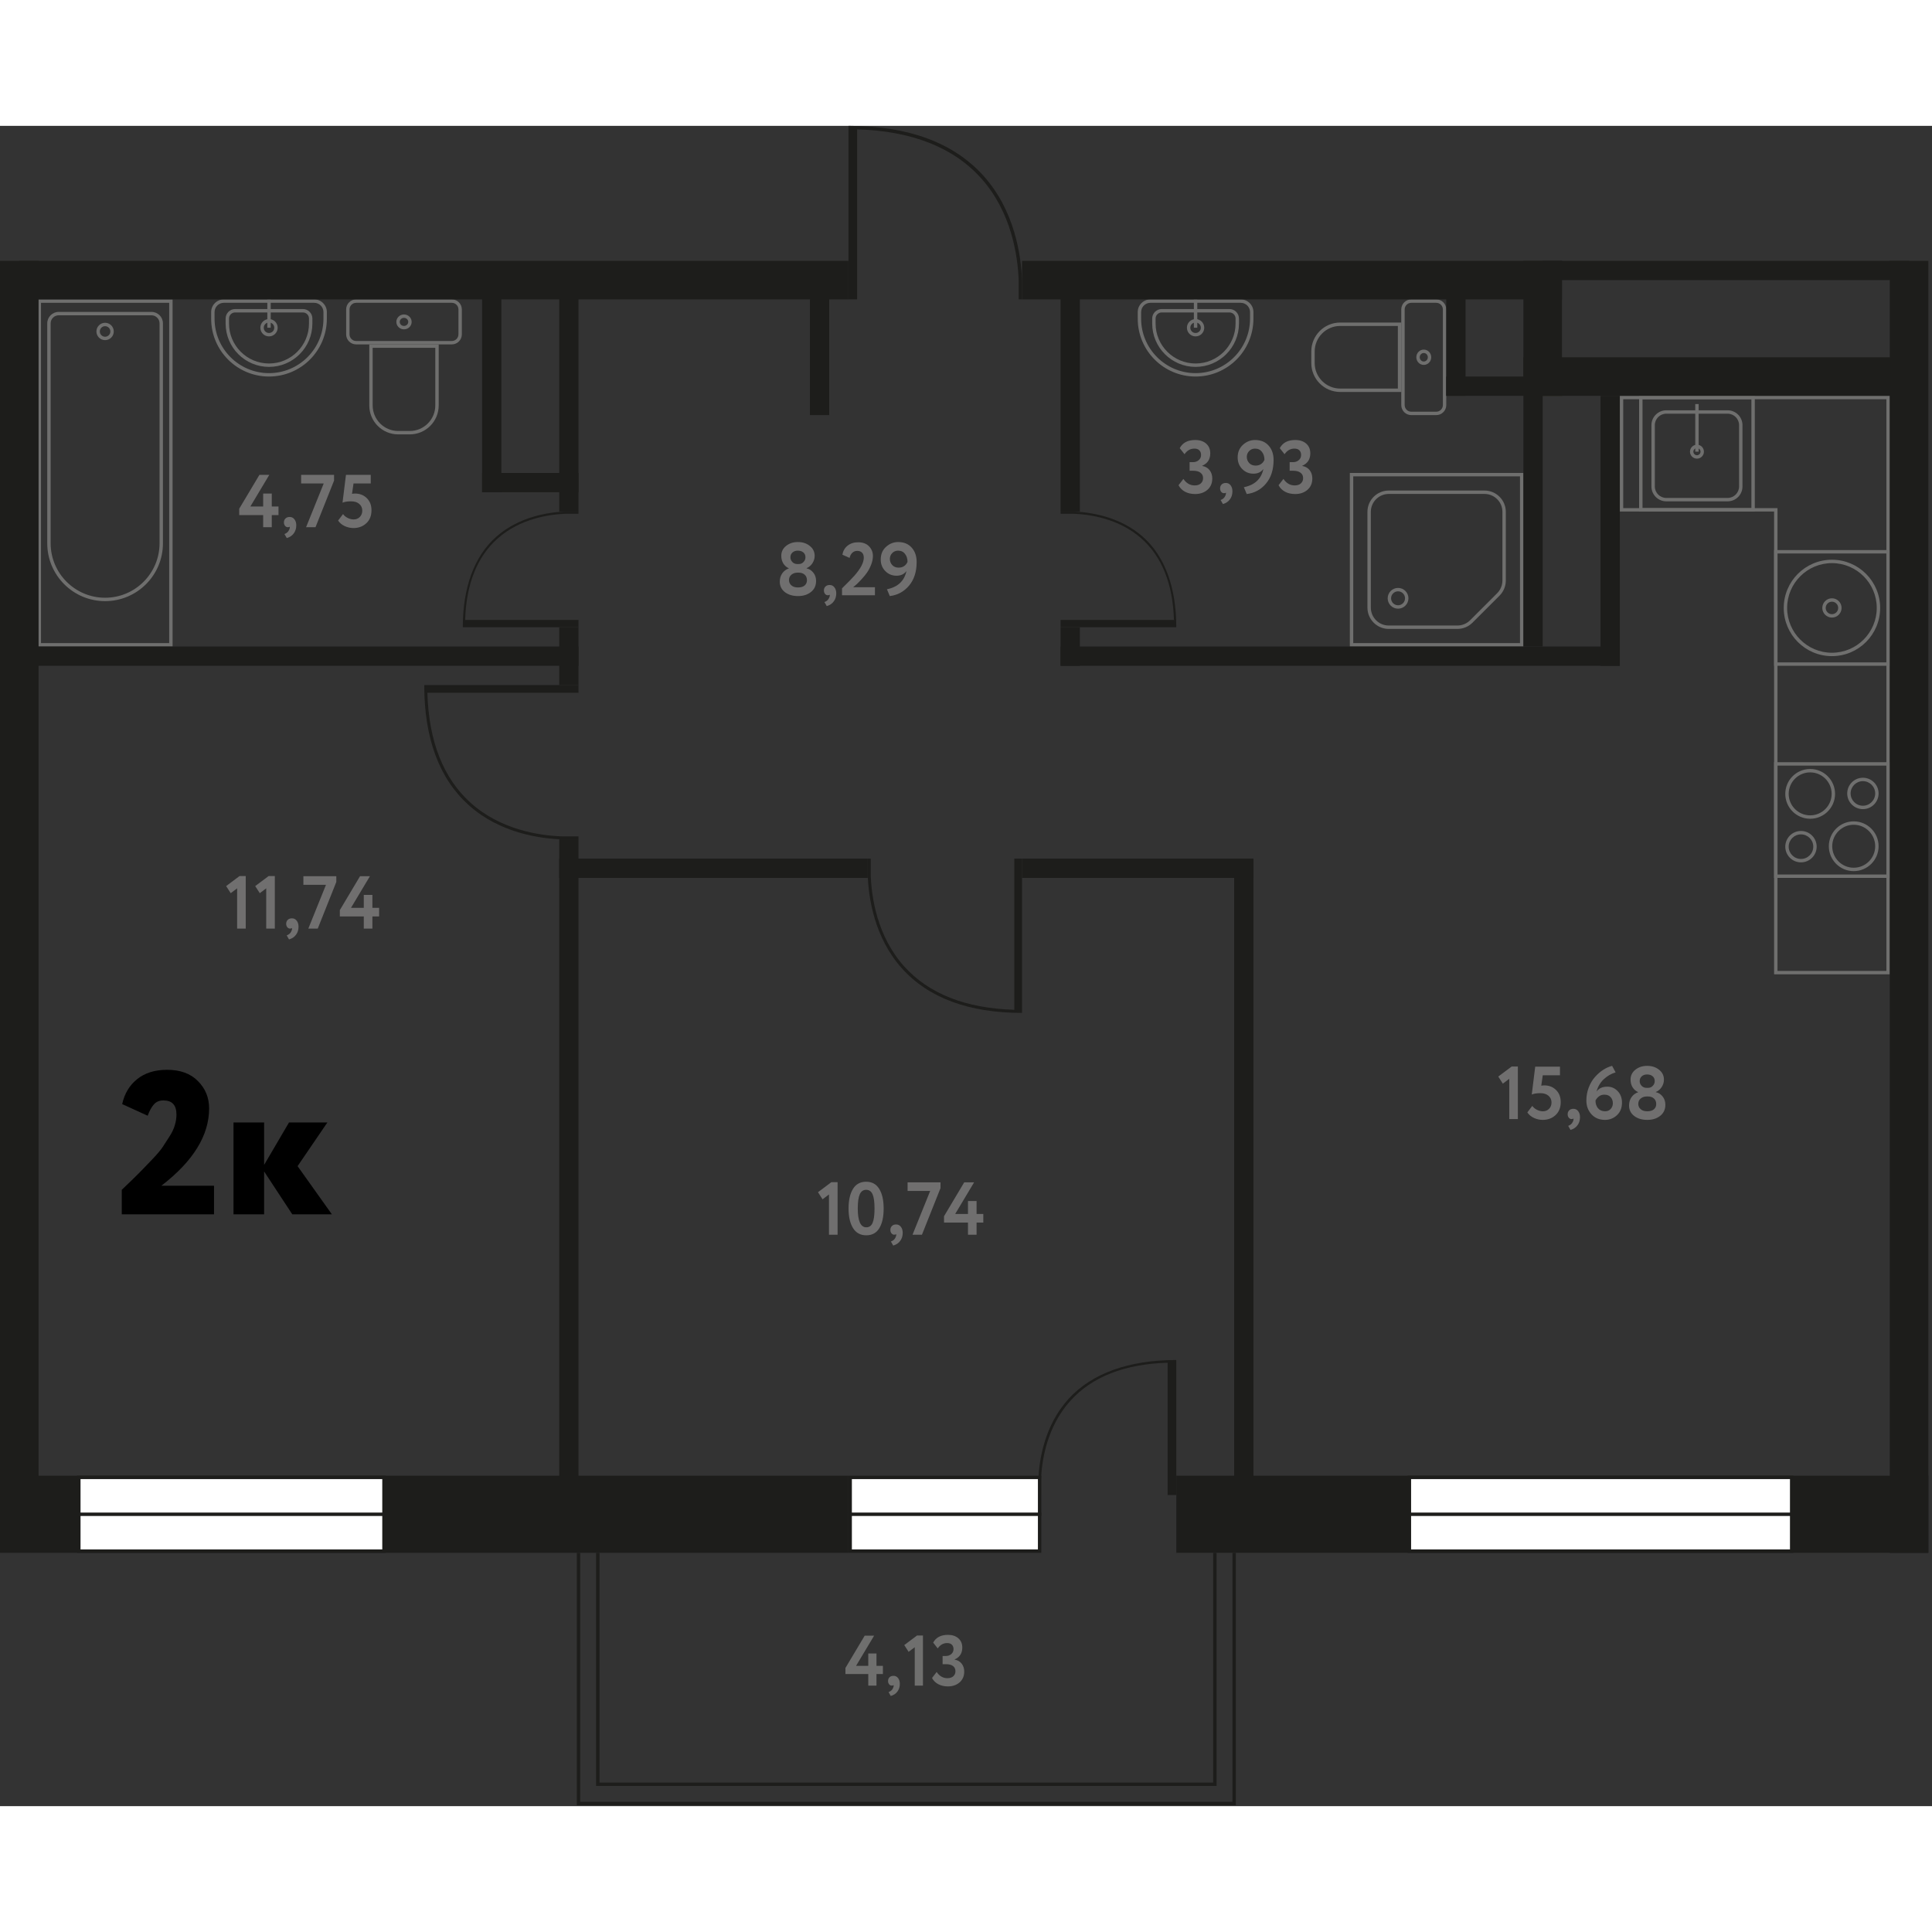<svg   viewBox="0 0 284 247" fill="none" xmlns="http://www.w3.org/2000/svg" width="200" height="200">
<rect x="0" y="0" width="284" height="247" fill="#333333" stroke="none"/>
<g clip-path="url(#clip0)">
<path d="M124.724 198.425H0V209.763H124.724V198.425Z" fill="#1D1D1B"/>
<path d="M283.465 198.425H172.914V209.763H283.465V198.425Z" fill="#1D1D1B"/>
<path d="M149.741 25.512V22.706H149.742C149.609 19.096 148.686 12.681 144.226 7.705C140.153 3.16 134.022 0.748 126 0.518V25.512H124.725V0.495V0C133.526 0 140.213 2.482 144.599 7.378C149.16 12.47 150.102 19.022 150.236 22.706H150.236V25.512H149.741V25.512Z" fill="#1D1D1B"/>
<path d="M85.04 104.442H82.545V104.442C79.337 104.324 73.634 103.504 69.211 99.54C65.171 95.919 63.027 90.47 62.823 83.339H85.04V82.205H62.803H62.362C62.362 90.029 64.569 95.972 68.921 99.871C73.447 103.926 79.271 104.762 82.545 104.882V104.882H85.04V104.442H85.04Z" fill="#1D1D1B"/>
<path d="M128 107.717V110.211H127.999C128.117 113.42 128.937 119.122 132.901 123.545C136.523 127.585 141.972 129.729 149.102 129.934V107.717H150.236V129.954V130.394C142.413 130.394 136.469 128.188 132.57 123.836C128.516 119.31 127.679 113.486 127.559 110.211H127.559V107.717H128V107.717Z" fill="#1D1D1B"/>
<path d="M24.87 26.012V76.035H6.027V26.012H24.87ZM25.37 25.512H5.527V76.535H25.37V25.512Z" fill="#6F6F6E"/>
<path d="M22.264 27.847C22.919 27.847 23.453 28.38 23.453 29.036V61.362C23.453 65.776 19.862 69.366 15.449 69.366C11.035 69.366 7.445 65.776 7.445 61.362V29.036C7.445 28.38 7.978 27.847 8.634 27.847H22.264ZM22.264 27.347H8.634C7.701 27.347 6.945 28.103 6.945 29.036V61.362C6.945 66.059 10.752 69.866 15.449 69.866C20.145 69.866 23.953 66.059 23.953 61.362V29.036C23.953 28.103 23.197 27.347 22.264 27.347Z" fill="#6F6F6E"/>
<path d="M15.448 29.449C15.876 29.449 16.224 29.797 16.224 30.225C16.224 30.652 15.876 31 15.448 31C15.021 31 14.673 30.652 14.673 30.225C14.673 29.797 15.021 29.449 15.448 29.449ZM15.448 28.949C14.744 28.949 14.173 29.52 14.173 30.225C14.173 30.929 14.744 31.5 15.448 31.5C16.153 31.5 16.724 30.929 16.724 30.225C16.724 29.52 16.153 28.949 15.448 28.949Z" fill="#6F6F6E"/>
<path d="M182.39 26.012C183.141 26.012 183.752 26.623 183.752 27.374V28.346C183.752 32.76 180.161 36.35 175.748 36.35C171.335 36.35 167.744 32.76 167.744 28.346V27.374C167.744 26.623 168.355 26.012 169.106 26.012H182.39ZM182.39 25.512H169.106C168.078 25.512 167.244 26.346 167.244 27.374V28.346C167.244 33.043 171.051 36.85 175.748 36.85H175.748C180.445 36.85 184.252 33.043 184.252 28.346V27.374C184.252 26.346 183.418 25.512 182.39 25.512Z" fill="#6F6F6E"/>
<path d="M180.729 27.429C181.224 27.429 181.626 27.831 181.626 28.326V29.055C181.626 32.296 178.989 34.933 175.748 34.933C172.507 34.933 169.87 32.296 169.87 29.055V28.326C169.87 27.831 170.272 27.429 170.767 27.429H180.729ZM180.729 26.929H170.767C169.995 26.929 169.37 27.554 169.37 28.326V29.055C169.37 32.577 172.226 35.433 175.748 35.433H175.748C179.271 35.433 182.126 32.577 182.126 29.055V28.326C182.126 27.554 181.501 26.929 180.729 26.929Z" fill="#6F6F6E"/>
<path d="M175.748 30.95C175.045 30.95 174.474 30.378 174.474 29.676C174.474 28.973 175.045 28.401 175.748 28.401C176.451 28.401 177.022 28.973 177.022 29.676C177.022 30.378 176.451 30.95 175.748 30.95ZM175.748 28.901C175.321 28.901 174.974 29.248 174.974 29.676C174.974 30.103 175.321 30.45 175.748 30.45C176.175 30.45 176.522 30.103 176.522 29.676C176.522 29.248 176.175 28.901 175.748 28.901Z" fill="#6F6F6E"/>
<path d="M175.998 25.512H175.498V29.675H175.998V25.512Z" fill="#6F6F6E"/>
<path d="M46.185 26.012C46.936 26.012 47.547 26.623 47.547 27.374V28.346C47.547 32.76 43.957 36.35 39.543 36.35C35.13 36.35 31.54 32.76 31.54 28.346V27.374C31.54 26.623 32.151 26.012 32.902 26.012H46.185ZM46.185 25.512H32.902C31.873 25.512 31.04 26.346 31.04 27.374V28.346C31.04 33.043 34.847 36.85 39.543 36.85C44.24 36.85 48.047 33.043 48.047 28.346V27.374C48.047 26.346 47.214 25.512 46.185 25.512Z" fill="#6F6F6E"/>
<path d="M44.525 27.429C45.019 27.429 45.421 27.831 45.421 28.325V29.055C45.421 32.296 42.785 34.933 39.544 34.933C36.302 34.933 33.666 32.296 33.666 29.055V28.325C33.666 27.831 34.068 27.429 34.562 27.429H44.525ZM44.525 26.929H34.562C33.791 26.929 33.166 27.554 33.166 28.325V29.055C33.166 32.577 36.021 35.433 39.544 35.433C43.066 35.433 45.921 32.577 45.921 29.055V28.325C45.921 27.554 45.296 26.929 44.525 26.929Z" fill="#6F6F6E"/>
<path d="M39.544 30.95C38.841 30.95 38.269 30.378 38.269 29.676C38.269 28.973 38.841 28.401 39.544 28.401C40.246 28.401 40.818 28.973 40.818 29.676C40.818 30.378 40.246 30.95 39.544 30.95ZM39.544 28.901C39.116 28.901 38.769 29.248 38.769 29.676C38.769 30.103 39.116 30.45 39.544 30.45C39.971 30.45 40.318 30.103 40.318 29.676C40.318 29.248 39.971 28.901 39.544 28.901Z" fill="#6F6F6E"/>
<path d="M39.794 25.512H39.294V29.675H39.794V25.512Z" fill="#6F6F6E"/>
<path d="M63.988 32.626V41.102C63.988 43.171 62.305 44.854 60.236 44.854H58.535C56.466 44.854 54.783 43.171 54.783 41.102V32.626H63.988ZM64.488 32.126H54.283V41.102C54.283 43.451 56.187 45.354 58.535 45.354H60.236C62.584 45.354 64.488 43.451 64.488 41.102V32.126H64.488Z" fill="#6F6F6E"/>
<path d="M66.417 26.012C66.953 26.012 67.39 26.448 67.39 26.985V30.653C67.39 31.189 66.953 31.626 66.417 31.626H52.355C51.818 31.626 51.382 31.189 51.382 30.653V26.985C51.382 26.448 51.818 26.012 52.355 26.012H66.417ZM66.417 25.512H52.355C51.541 25.512 50.882 26.171 50.882 26.985V30.653C50.882 31.466 51.541 32.126 52.355 32.126H66.417C67.23 32.126 67.89 31.466 67.89 30.653V26.985C67.89 26.171 67.23 25.512 66.417 25.512Z" fill="#6F6F6E"/>
<path d="M59.386 28.225C59.731 28.225 60.012 28.491 60.012 28.819C60.012 29.147 59.731 29.413 59.386 29.413C59.041 29.413 58.76 29.147 58.76 28.819C58.76 28.491 59.041 28.225 59.386 28.225ZM59.386 27.725C58.764 27.725 58.26 28.215 58.26 28.819C58.26 29.424 58.764 29.913 59.386 29.913C60.008 29.913 60.512 29.424 60.512 28.819C60.512 28.215 60.008 27.725 59.386 27.725Z" fill="#6F6F6E"/>
<path d="M205.484 29.413V38.618H197.008C194.939 38.618 193.256 36.935 193.256 34.866V33.165C193.256 31.096 194.939 29.413 197.008 29.413H205.484ZM205.984 28.913H197.008C194.659 28.913 192.756 30.817 192.756 33.165V34.866C192.756 37.214 194.659 39.118 197.008 39.118H205.984V28.913Z" fill="#6F6F6E"/>
<path d="M211.126 26.012C211.662 26.012 212.099 26.448 212.099 26.985V41.047C212.099 41.583 211.662 42.02 211.126 42.02H207.457C206.921 42.02 206.484 41.583 206.484 41.047V26.985C206.484 26.448 206.921 26.012 207.457 26.012H211.126ZM211.126 25.512H207.457C206.644 25.512 205.984 26.171 205.984 26.985V41.047C205.984 41.86 206.644 42.52 207.457 42.52H211.126C211.939 42.52 212.599 41.86 212.599 41.047V26.985C212.599 26.171 211.939 25.512 211.126 25.512Z" fill="#6F6F6E"/>
<path d="M209.291 33.39C209.619 33.39 209.886 33.67 209.886 34.015C209.886 34.36 209.619 34.641 209.291 34.641C208.963 34.641 208.697 34.36 208.697 34.015C208.697 33.67 208.963 33.39 209.291 33.39ZM209.291 32.89C208.687 32.89 208.197 33.394 208.197 34.015C208.197 34.637 208.687 35.141 209.291 35.141C209.896 35.141 210.386 34.637 210.386 34.015C210.386 33.394 209.896 32.89 209.291 32.89Z" fill="#6F6F6E"/>
<path d="M85.04 57.019H83.169V57.019C80.762 57.106 76.486 57.713 73.168 60.646C70.138 63.325 68.53 67.357 68.377 72.632H85.04L85.04 73.701H68.362H68.032C68.032 67.913 69.686 63.285 72.951 60.401C76.345 57.401 80.713 56.782 83.169 56.694V56.693H85.04V57.019Z" fill="#1D1D1B"/>
<path d="M155.905 57.019H157.776V57.019C160.182 57.106 164.459 57.713 167.776 60.646C170.807 63.325 172.415 67.357 172.568 72.632H155.905L155.905 73.701H172.583H172.913C172.913 67.913 171.258 63.285 167.994 60.401C164.6 57.401 160.232 56.782 157.776 56.694V56.693H155.905V57.019Z" fill="#1D1D1B"/>
<path d="M223.437 51.523V76.035H198.925V51.523H223.437ZM223.937 51.023H198.425V76.535H223.937V51.023Z" fill="#6F6F6E"/>
<path d="M214.224 73.951H204.143C202.416 73.951 201.01 72.545 201.01 70.818V56.742C201.01 55.014 202.416 53.608 204.143 53.608H218.219C219.947 53.608 221.353 55.014 221.353 56.742V66.822C221.353 67.669 221.023 68.465 220.424 69.064L216.465 73.022C215.867 73.621 215.071 73.951 214.224 73.951ZM204.143 54.108C202.691 54.108 201.51 55.289 201.51 56.742V70.818C201.51 72.269 202.691 73.451 204.143 73.451H214.224C214.938 73.451 215.607 73.173 216.111 72.669L220.071 68.71C220.575 68.206 220.853 67.536 220.853 66.822V56.742C220.853 55.289 219.671 54.108 218.219 54.108H204.143Z" fill="#6F6F6E"/>
<path d="M205.512 70.974C204.67 70.974 203.986 70.29 203.986 69.448C203.986 68.607 204.67 67.923 205.512 67.923C206.353 67.923 207.038 68.607 207.038 69.448C207.038 70.29 206.353 70.974 205.512 70.974ZM205.512 68.423C204.946 68.423 204.486 68.883 204.486 69.448C204.486 70.014 204.946 70.474 205.512 70.474C206.077 70.474 206.538 70.014 206.538 69.448C206.538 68.883 206.077 68.423 205.512 68.423Z" fill="#6F6F6E"/>
<path d="M56.442 198.675H11.588V209.513H56.442V198.675Z" fill="white"/>
<path d="M56.193 198.925V209.263H11.838V198.925H56.193ZM56.693 198.425H11.338V209.763H56.693V198.425Z" fill="#1D1D1B"/>
<path d="M56.692 203.845H11.338V204.345H56.692V203.845Z" fill="#1D1D1B"/>
<path d="M263.372 198.675H207.179V209.513H263.372V198.675Z" fill="white"/>
<path d="M263.122 198.925V209.263H207.429V198.925H263.122ZM263.622 198.425H206.929V209.763H263.622V198.425Z" fill="#1D1D1B"/>
<path d="M263.622 203.845H206.929V204.345H263.622V203.845Z" fill="#1D1D1B"/>
<path d="M277.295 94.043V110.051H261.288V94.043H277.295ZM277.795 93.543H260.788V110.551H277.795V93.543Z" fill="#6F6F6E"/>
<path d="M273.843 96.328C274.84 96.328 275.65 97.139 275.65 98.135C275.65 99.132 274.84 99.942 273.843 99.942C272.847 99.942 272.036 99.132 272.036 98.135C272.036 97.139 272.847 96.328 273.843 96.328ZM273.843 95.828C272.569 95.828 271.536 96.861 271.536 98.135C271.536 99.409 272.569 100.442 273.843 100.442C275.117 100.442 276.15 99.409 276.15 98.135C276.15 96.861 275.117 95.828 273.843 95.828Z" fill="#6F6F6E"/>
<path d="M266.091 95.039C267.832 95.039 269.249 96.456 269.249 98.197C269.249 99.938 267.832 101.355 266.091 101.355C264.349 101.355 262.933 99.938 262.933 98.197C262.933 96.456 264.349 95.039 266.091 95.039ZM266.091 94.539C264.07 94.539 262.433 96.177 262.433 98.197C262.433 100.217 264.07 101.855 266.091 101.855C268.111 101.855 269.749 100.217 269.749 98.197C269.749 96.177 268.111 94.539 266.091 94.539Z" fill="#6F6F6E"/>
<path d="M264.74 104.151C265.736 104.151 266.547 104.962 266.547 105.958C266.547 106.955 265.736 107.765 264.74 107.765C263.743 107.765 262.933 106.955 262.933 105.958C262.933 104.962 263.743 104.151 264.74 104.151ZM264.74 103.651C263.466 103.651 262.433 104.684 262.433 105.958C262.433 107.232 263.466 108.265 264.74 108.265C266.014 108.265 267.047 107.232 267.047 105.958C267.047 104.684 266.014 103.651 264.74 103.651Z" fill="#6F6F6E"/>
<path d="M272.492 102.738C274.233 102.738 275.65 104.155 275.65 105.896C275.65 107.638 274.233 109.054 272.492 109.054C270.751 109.054 269.334 107.638 269.334 105.896C269.334 104.155 270.751 102.738 272.492 102.738ZM272.492 102.238C270.472 102.238 268.834 103.876 268.834 105.896C268.834 107.916 270.472 109.554 272.492 109.554C274.512 109.554 276.15 107.916 276.15 105.896C276.15 103.876 274.512 102.238 272.492 102.238Z" fill="#6F6F6E"/>
<path d="M257.453 40.185V56.192H241.445V40.185H257.453ZM257.953 39.685H240.945V56.692H257.953V39.685Z" fill="#6F6F6E"/>
<path d="M253.954 42.312C254.884 42.312 255.641 43.068 255.641 43.998V53.01C255.641 53.94 254.884 54.696 253.954 54.696H244.943C244.013 54.696 243.256 53.94 243.256 53.01V43.998C243.256 43.068 244.013 42.312 244.943 42.312H253.954ZM253.954 41.812H244.943C243.735 41.812 242.756 42.791 242.756 43.998V53.01C242.756 54.217 243.735 55.196 244.943 55.196H253.954C255.162 55.196 256.141 54.217 256.141 53.01V43.998C256.141 42.791 255.162 41.812 253.954 41.812Z" fill="#6F6F6E"/>
<path d="M249.449 47.37C249.738 47.37 249.973 47.605 249.973 47.895C249.973 48.184 249.738 48.419 249.449 48.419C249.16 48.419 248.924 48.184 248.924 47.895C248.924 47.605 249.16 47.37 249.449 47.37ZM249.449 46.87C248.883 46.87 248.424 47.329 248.424 47.895C248.424 48.461 248.883 48.919 249.449 48.919C250.015 48.919 250.473 48.461 250.473 47.895C250.473 47.329 250.015 46.87 249.449 46.87Z" fill="#6F6F6E"/>
<path d="M249.699 40.897H249.199V47.895H249.699V40.897Z" fill="#6F6F6E"/>
<path d="M277.295 40.185V56.692V124.224H261.288V56.692V56.192H260.788H238.61V40.185H260.788H277.295ZM277.795 39.685H260.788H238.11V56.692H260.788V124.724H277.795V56.692V39.685Z" fill="#6F6F6E"/>
<path d="M277.295 62.861V78.869H261.288V62.861H277.295ZM277.795 62.361H260.788V79.369H277.795V62.361Z" fill="#6F6F6E"/>
<path d="M269.292 64.278C272.924 64.278 275.878 67.233 275.878 70.865C275.878 74.497 272.924 77.451 269.292 77.451C265.66 77.451 262.705 74.497 262.705 70.865C262.705 67.233 265.66 64.278 269.292 64.278ZM269.292 63.778C265.378 63.778 262.205 66.951 262.205 70.865C262.205 74.779 265.378 77.951 269.292 77.951C273.206 77.951 276.378 74.779 276.378 70.865C276.378 66.951 273.206 63.778 269.292 63.778Z" fill="#6F6F6E"/>
<path d="M269.291 69.948C269.797 69.948 270.209 70.36 270.209 70.865C270.209 71.371 269.797 71.783 269.291 71.783C268.786 71.783 268.374 71.371 268.374 70.865C268.374 70.36 268.786 69.948 269.291 69.948ZM269.291 69.448C268.509 69.448 267.874 70.083 267.874 70.865C267.874 71.648 268.509 72.283 269.291 72.283C270.074 72.283 270.709 71.648 270.709 70.865C270.709 70.083 270.074 69.448 269.291 69.448Z" fill="#6F6F6E"/>
<path d="M283.465 19.843H277.795V209.764H283.465V19.843Z" fill="#1D1D1B"/>
<path d="M5.669 19.843H0V206.929H5.669V19.843Z" fill="#1D1D1B"/>
<path d="M124.724 19.843H2.834V25.512H124.724V19.843Z" fill="#1D1D1B"/>
<path d="M229.606 19.843H150.236V25.512H229.606V19.843Z" fill="#1D1D1B"/>
<path d="M229.606 19.843H223.937V39.685H229.606V19.843Z" fill="#1D1D1B"/>
<path d="M280.63 34.016H223.937V39.685H280.63V34.016Z" fill="#1D1D1B"/>
<path d="M280.63 19.843H226.771V22.677H280.63V19.843Z" fill="#1D1D1B"/>
<path d="M85.039 76.535H2.834V79.37H85.039V76.535Z" fill="#1D1D1B"/>
<path d="M85.039 73.701H82.205V82.205H85.039V73.701Z" fill="#1D1D1B"/>
<path d="M158.74 73.701H155.905V79.371H158.74V73.701Z" fill="#1D1D1B"/>
<path d="M85.039 104.882H82.205V204.094H85.039V104.882Z" fill="#1D1D1B"/>
<path d="M127.559 107.717H82.205V110.551H127.559V107.717Z" fill="#1D1D1B"/>
<path d="M184.252 107.717H150.236V110.551H184.252V107.717Z" fill="#1D1D1B"/>
<path d="M184.252 107.717H181.417V204.095H184.252V107.717Z" fill="#1D1D1B"/>
<path d="M238.11 76.535H155.905V79.37H238.11V76.535Z" fill="#1D1D1B"/>
<path d="M238.11 39.685H235.275V79.37H238.11V39.685Z" fill="#1D1D1B"/>
<path d="M226.772 36.851H223.937V76.536H226.772V36.851Z" fill="#1D1D1B"/>
<path d="M229.607 36.851H212.599V39.685H229.607V36.851Z" fill="#1D1D1B"/>
<path d="M215.433 22.677H212.599V39.685H215.433V22.677Z" fill="#1D1D1B"/>
<path d="M158.74 22.677H155.905V56.693H158.74V22.677Z" fill="#1D1D1B"/>
<path d="M85.039 22.677H82.205V56.693H85.039V22.677Z" fill="#1D1D1B"/>
<path d="M121.89 22.677H119.055V42.519H121.89V22.677Z" fill="#1D1D1B"/>
<path d="M85.039 51.023H70.866V53.858H85.039V51.023Z" fill="#1D1D1B"/>
<path d="M73.701 22.677H70.866V53.858H73.701V22.677Z" fill="#1D1D1B"/>
<path d="M153.023 201.259V199.077H153.022C153.126 196.269 153.849 191.28 157.347 187.41C160.541 183.874 165.348 181.999 171.639 181.82V201.259L172.913 201.259V181.802V181.417C166.012 181.417 160.494 183.348 157.054 187.156C153.478 191.116 152.74 196.212 152.634 199.077H152.634V201.26H153.023V201.259Z" fill="#1D1D1B"/>
<path d="M152.821 198.675H124.975V209.513H152.821V198.675Z" fill="white"/>
<path d="M152.571 198.925V209.263H125.225V198.925H152.571ZM153.071 198.425H124.725V209.763H153.071V198.425Z" fill="#1D1D1B"/>
<path d="M153.071 203.844H124.725V204.344H153.071V203.844Z" fill="#1D1D1B"/>
<path d="M181.667 246.864H84.79V209.764H85.29V246.364H181.167V209.764H181.667V246.864Z" fill="#1D1D1B"/>
<path d="M178.833 244.03H87.624V209.764H88.124V243.53H178.333V209.764H178.833V244.03Z" fill="#1D1D1B"/>
<path d="M128.841 229.281H127.635V227.581H124.276V226.689L127.11 221.936H128.495L125.84 226.375H127.635V224.559H128.841V226.375H129.786V227.581H128.841V229.281H128.841Z" fill="#6F6F6E"/>
<path d="M130.542 228.61C130.542 228.379 130.613 228.193 130.757 228.053C130.9 227.914 131.098 227.844 131.35 227.844C131.623 227.844 131.844 227.954 132.016 228.174C132.188 228.395 132.273 228.676 132.273 229.019C132.273 229.459 132.156 229.837 131.921 230.152C131.687 230.467 131.36 230.684 130.94 230.803L130.615 230.236C130.93 230.117 131.143 229.932 131.255 229.68C131.36 229.463 131.392 229.302 131.35 229.197C131.308 229.253 131.217 229.281 131.077 229.281C130.93 229.281 130.804 229.217 130.699 229.087C130.594 228.957 130.542 228.798 130.542 228.61Z" fill="#6F6F6E"/>
<path d="M133.564 224.318L132.924 223.321L134.802 221.915H135.673V229.282H134.466V223.636L133.564 224.318Z" fill="#6F6F6E"/>
<path d="M139.335 229.397C138.797 229.397 138.323 229.287 137.914 229.066C137.504 228.846 137.202 228.544 137.006 228.159L137.688 227.277C138.101 227.886 138.625 228.19 139.262 228.19C139.633 228.19 139.923 228.096 140.133 227.907C140.343 227.718 140.448 227.473 140.448 227.172C140.448 226.836 140.327 226.58 140.086 226.401C139.844 226.223 139.51 226.133 139.083 226.133H138.559V224.927H139.031C139.353 224.927 139.622 224.833 139.839 224.644C140.056 224.455 140.165 224.213 140.165 223.919C140.165 223.64 140.084 223.421 139.923 223.264C139.762 223.106 139.531 223.027 139.23 223.027C138.664 223.027 138.202 223.29 137.845 223.814L137.174 222.964C137.579 222.202 138.303 221.82 139.346 221.82C139.982 221.82 140.493 221.99 140.878 222.33C141.263 222.669 141.455 223.122 141.455 223.688C141.455 224.521 141.081 225.102 140.333 225.431V225.462C140.773 225.539 141.118 225.736 141.366 226.055C141.614 226.373 141.739 226.76 141.739 227.214C141.739 227.879 141.511 228.411 141.057 228.81C140.602 229.201 140.028 229.397 139.335 229.397Z" fill="#6F6F6E"/>
<path d="M120.242 156.752L122.211 155.278H123.124V163H121.859V157.082L120.913 157.797L120.242 156.752ZM125.397 162.032C124.957 161.328 124.737 160.367 124.737 159.15C124.737 157.933 124.954 156.972 125.386 156.268C125.819 155.564 126.464 155.212 127.322 155.212C128.173 155.212 128.815 155.564 129.247 156.268C129.68 156.972 129.896 157.933 129.896 159.15C129.896 160.375 129.684 161.339 129.258 162.043C128.833 162.74 128.195 163.088 127.344 163.088C126.486 163.088 125.837 162.736 125.397 162.032ZM126.09 159.15C126.09 160.991 126.508 161.911 127.344 161.911C127.777 161.911 128.085 161.695 128.268 161.262C128.459 160.822 128.554 160.118 128.554 159.15C128.554 158.189 128.459 157.493 128.268 157.06C128.078 156.62 127.762 156.4 127.322 156.4C126.89 156.4 126.574 156.624 126.376 157.071C126.186 157.518 126.09 158.211 126.09 159.15ZM130.883 162.296C130.883 162.061 130.957 161.871 131.103 161.724C131.257 161.57 131.466 161.493 131.73 161.493C132.024 161.493 132.258 161.61 132.434 161.845C132.61 162.072 132.698 162.366 132.698 162.725C132.698 163.187 132.574 163.583 132.324 163.913C132.082 164.243 131.741 164.47 131.301 164.595L130.96 164.001C131.283 163.884 131.507 163.689 131.631 163.418C131.741 163.191 131.774 163.022 131.73 162.912C131.686 162.971 131.591 163 131.444 163C131.298 163 131.166 162.934 131.048 162.802C130.938 162.663 130.883 162.494 130.883 162.296ZM133.413 156.565V155.3H138.253V156.147L135.525 163H134.139L136.735 156.565H133.413ZM142.29 163V161.218H138.77V160.283L141.74 155.3H143.192L140.409 159.953H142.29V158.05H143.555V159.953H144.545V161.218H143.555V163H142.29Z" fill="#706F6F"/>
<path d="M38.685 59V57.218H35.165V56.283L38.135 51.3H39.587L36.804 55.953H38.685V54.05H39.95V55.953H40.94V57.218H39.95V59H38.685ZM41.737 58.296C41.737 58.061 41.81 57.871 41.957 57.724C42.111 57.57 42.32 57.493 42.584 57.493C42.877 57.493 43.112 57.61 43.288 57.845C43.464 58.072 43.552 58.366 43.552 58.725C43.552 59.187 43.427 59.583 43.178 59.913C42.936 60.243 42.595 60.47 42.155 60.595L41.814 60.001C42.136 59.884 42.36 59.689 42.485 59.418C42.595 59.191 42.628 59.022 42.584 58.912C42.54 58.971 42.444 59 42.298 59C42.151 59 42.019 58.934 41.902 58.802C41.792 58.663 41.737 58.494 41.737 58.296ZM44.266 52.565V51.3H49.106V52.147L46.378 59H44.992L47.588 52.565H44.266ZM50.35 55.392L50.856 51.3H54.497V52.565H51.967L51.747 54.094C51.908 54.065 52.055 54.05 52.187 54.05C52.884 54.05 53.459 54.274 53.914 54.721C54.376 55.168 54.607 55.762 54.607 56.503C54.607 57.31 54.354 57.948 53.848 58.417C53.342 58.886 52.711 59.121 51.956 59.121C51.523 59.121 51.094 59.026 50.669 58.835C50.251 58.637 49.928 58.366 49.701 58.021L50.427 57.064C50.588 57.299 50.816 57.489 51.109 57.636C51.402 57.783 51.696 57.856 51.989 57.856C52.356 57.856 52.656 57.735 52.891 57.493C53.133 57.251 53.254 56.939 53.254 56.558C53.254 56.162 53.107 55.836 52.814 55.579C52.521 55.322 52.121 55.194 51.615 55.194C51.08 55.194 50.658 55.26 50.35 55.392Z" fill="#706F6F"/>
<path d="M117.201 64.413H117.41C117.696 64.413 117.931 64.314 118.114 64.116C118.305 63.918 118.4 63.687 118.4 63.423C118.4 63.115 118.297 62.877 118.092 62.708C117.887 62.532 117.615 62.444 117.278 62.444C116.948 62.444 116.684 62.536 116.486 62.719C116.288 62.902 116.189 63.137 116.189 63.423C116.189 63.687 116.284 63.918 116.475 64.116C116.666 64.314 116.908 64.413 117.201 64.413ZM117.41 65.678H117.223C116.886 65.678 116.592 65.777 116.343 65.975C116.101 66.173 115.98 66.437 115.98 66.767C115.98 67.082 116.097 67.343 116.332 67.548C116.567 67.753 116.886 67.856 117.289 67.856C117.729 67.856 118.063 67.757 118.29 67.559C118.517 67.354 118.627 67.09 118.62 66.767C118.613 66.422 118.495 66.155 118.268 65.964C118.048 65.773 117.762 65.678 117.41 65.678ZM119.203 68.527C118.704 68.923 118.07 69.121 117.3 69.121C116.53 69.121 115.892 68.93 115.386 68.549C114.88 68.16 114.627 67.647 114.627 67.009C114.627 66.532 114.748 66.122 114.99 65.777C115.239 65.432 115.558 65.194 115.947 65.062V65.029C115.632 64.897 115.368 64.67 115.155 64.347C114.95 64.017 114.847 63.636 114.847 63.203C114.847 62.609 115.082 62.125 115.551 61.751C116.02 61.37 116.6 61.179 117.289 61.179C117.986 61.179 118.569 61.37 119.038 61.751C119.515 62.125 119.753 62.609 119.753 63.203C119.753 63.584 119.647 63.944 119.434 64.281C119.221 64.618 118.932 64.864 118.565 65.018V65.051C118.961 65.132 119.291 65.341 119.555 65.678C119.826 66.008 119.962 66.415 119.962 66.899C119.962 67.588 119.709 68.131 119.203 68.527ZM121.113 68.296C121.113 68.061 121.186 67.871 121.333 67.724C121.487 67.57 121.696 67.493 121.96 67.493C122.253 67.493 122.488 67.61 122.664 67.845C122.84 68.072 122.928 68.366 122.928 68.725C122.928 69.187 122.803 69.583 122.554 69.913C122.312 70.243 121.971 70.47 121.531 70.595L121.19 70.001C121.512 69.884 121.736 69.689 121.861 69.418C121.971 69.191 122.004 69.022 121.96 68.912C121.916 68.971 121.82 69 121.674 69C121.527 69 121.395 68.934 121.278 68.802C121.168 68.663 121.113 68.494 121.113 68.296ZM123.774 69V67.988C124.706 67.071 125.318 66.444 125.611 66.107C126.521 65.066 126.975 64.189 126.975 63.478C126.975 63.163 126.891 62.917 126.722 62.741C126.554 62.565 126.312 62.477 125.996 62.477C125.725 62.477 125.49 62.569 125.292 62.752C125.102 62.928 124.966 63.181 124.885 63.511L123.829 63.038C123.932 62.473 124.189 62.03 124.599 61.707C125.017 61.377 125.531 61.212 126.139 61.212C126.829 61.212 127.364 61.41 127.745 61.806C128.127 62.202 128.317 62.675 128.317 63.225C128.317 63.628 128.233 64.05 128.064 64.49C127.896 64.923 127.701 65.3 127.481 65.623C127.261 65.946 126.994 66.276 126.678 66.613C126.37 66.95 126.128 67.2 125.952 67.361C125.784 67.515 125.604 67.669 125.413 67.823H128.614V69H123.774ZM134.746 64.116C134.746 65.546 134.372 66.705 133.624 67.592C132.883 68.472 131.941 68.982 130.797 69.121L130.379 68.12C131.977 67.797 132.934 66.903 133.25 65.436C132.912 65.898 132.425 66.129 131.787 66.129C131.134 66.129 130.584 65.902 130.137 65.447C129.689 64.992 129.466 64.424 129.466 63.742C129.466 62.972 129.726 62.352 130.247 61.883C130.767 61.414 131.358 61.179 132.018 61.179C132.861 61.179 133.525 61.45 134.009 61.993C134.5 62.536 134.746 63.243 134.746 64.116ZM133.404 64.105C133.404 63.636 133.283 63.243 133.041 62.928C132.799 62.605 132.458 62.444 132.018 62.444C131.673 62.444 131.383 62.565 131.149 62.807C130.921 63.049 130.808 63.331 130.808 63.654C130.808 64.006 130.925 64.31 131.16 64.567C131.394 64.816 131.706 64.941 132.095 64.941C132.703 64.941 133.14 64.662 133.404 64.105Z" fill="#706F6F"/>
<path d="M33.242 111.752L35.211 110.278H36.124V118H34.859V112.082L33.913 112.797L33.242 111.752ZM37.517 111.752L39.486 110.278H40.399V118H39.134V112.082L38.188 112.797L37.517 111.752ZM42.068 117.296C42.068 117.061 42.141 116.871 42.288 116.724C42.442 116.57 42.651 116.493 42.915 116.493C43.208 116.493 43.443 116.61 43.619 116.845C43.795 117.072 43.883 117.366 43.883 117.725C43.883 118.187 43.758 118.583 43.509 118.913C43.267 119.243 42.926 119.47 42.486 119.595L42.145 119.001C42.467 118.884 42.691 118.689 42.816 118.418C42.926 118.191 42.959 118.022 42.915 117.912C42.871 117.971 42.775 118 42.629 118C42.482 118 42.35 117.934 42.233 117.802C42.123 117.663 42.068 117.494 42.068 117.296ZM44.597 111.565V110.3H49.437V111.147L46.709 118H45.323L47.919 111.565H44.597ZM53.475 118V116.218H49.955V115.283L52.925 110.3H54.377L51.594 114.953H53.475V113.05H54.74V114.953H55.73V116.218H54.74V118H53.475Z" fill="#706F6F"/>
<path d="M175.684 54.121C175.112 54.121 174.613 54.007 174.188 53.78C173.763 53.545 173.447 53.226 173.242 52.823L173.957 51.899C174.39 52.537 174.94 52.856 175.607 52.856C176.003 52.856 176.307 52.757 176.52 52.559C176.74 52.354 176.85 52.097 176.85 51.789C176.85 51.437 176.722 51.169 176.465 50.986C176.216 50.795 175.867 50.7 175.42 50.7H174.87V49.435H175.365C175.695 49.435 175.974 49.34 176.201 49.149C176.436 48.951 176.553 48.694 176.553 48.379C176.553 48.093 176.469 47.866 176.3 47.697C176.139 47.528 175.897 47.444 175.574 47.444C174.98 47.444 174.496 47.719 174.122 48.269L173.418 47.378C173.843 46.579 174.602 46.179 175.695 46.179C176.362 46.179 176.898 46.355 177.301 46.707C177.704 47.059 177.906 47.536 177.906 48.137C177.906 49.01 177.514 49.618 176.729 49.963V49.996C177.198 50.077 177.561 50.286 177.818 50.623C178.075 50.96 178.203 51.364 178.203 51.833C178.203 52.53 177.965 53.087 177.488 53.505C177.011 53.916 176.41 54.121 175.684 54.121ZM179.35 53.296C179.35 53.061 179.423 52.871 179.57 52.724C179.724 52.57 179.933 52.493 180.197 52.493C180.49 52.493 180.725 52.61 180.901 52.845C181.077 53.072 181.165 53.366 181.165 53.725C181.165 54.187 181.04 54.583 180.791 54.913C180.549 55.243 180.208 55.47 179.768 55.595L179.427 55.001C179.75 54.884 179.973 54.689 180.098 54.418C180.208 54.191 180.241 54.022 180.197 53.912C180.153 53.971 180.058 54 179.911 54C179.764 54 179.632 53.934 179.515 53.802C179.405 53.663 179.35 53.494 179.35 53.296ZM187.214 49.116C187.214 50.546 186.84 51.705 186.092 52.592C185.352 53.472 184.409 53.982 183.265 54.121L182.847 53.12C184.446 52.797 185.403 51.903 185.718 50.436C185.381 50.898 184.893 51.129 184.255 51.129C183.603 51.129 183.053 50.902 182.605 50.447C182.158 49.992 181.934 49.424 181.934 48.742C181.934 47.972 182.195 47.352 182.715 46.883C183.236 46.414 183.826 46.179 184.486 46.179C185.33 46.179 185.993 46.45 186.477 46.993C186.969 47.536 187.214 48.243 187.214 49.116ZM185.872 49.105C185.872 48.636 185.751 48.243 185.509 47.928C185.267 47.605 184.926 47.444 184.486 47.444C184.142 47.444 183.852 47.565 183.617 47.807C183.39 48.049 183.276 48.331 183.276 48.654C183.276 49.006 183.394 49.31 183.628 49.567C183.863 49.816 184.175 49.941 184.563 49.941C185.172 49.941 185.608 49.662 185.872 49.105ZM190.39 54.121C189.818 54.121 189.319 54.007 188.894 53.78C188.469 53.545 188.153 53.226 187.948 52.823L188.663 51.899C189.096 52.537 189.646 52.856 190.313 52.856C190.709 52.856 191.013 52.757 191.226 52.559C191.446 52.354 191.556 52.097 191.556 51.789C191.556 51.437 191.428 51.169 191.171 50.986C190.922 50.795 190.573 50.7 190.126 50.7H189.576V49.435H190.071C190.401 49.435 190.68 49.34 190.907 49.149C191.142 48.951 191.259 48.694 191.259 48.379C191.259 48.093 191.175 47.866 191.006 47.697C190.845 47.528 190.603 47.444 190.28 47.444C189.686 47.444 189.202 47.719 188.828 48.269L188.124 47.378C188.549 46.579 189.308 46.179 190.401 46.179C191.068 46.179 191.604 46.355 192.007 46.707C192.41 47.059 192.612 47.536 192.612 48.137C192.612 49.01 192.22 49.618 191.435 49.963V49.996C191.904 50.077 192.267 50.286 192.524 50.623C192.781 50.96 192.909 51.364 192.909 51.833C192.909 52.53 192.671 53.087 192.194 53.505C191.717 53.916 191.116 54.121 190.39 54.121Z" fill="#706F6F"/>
<path d="M220.242 139.752L222.211 138.278H223.124V146H221.859V140.082L220.913 140.797L220.242 139.752ZM225.166 142.392L225.672 138.3H229.313V139.565H226.783L226.563 141.094C226.725 141.065 226.871 141.05 227.003 141.05C227.7 141.05 228.276 141.274 228.73 141.721C229.192 142.168 229.423 142.762 229.423 143.503C229.423 144.31 229.17 144.948 228.664 145.417C228.158 145.886 227.528 146.121 226.772 146.121C226.34 146.121 225.911 146.026 225.485 145.835C225.067 145.637 224.745 145.366 224.517 145.021L225.243 144.064C225.405 144.299 225.632 144.489 225.925 144.636C226.219 144.783 226.512 144.856 226.805 144.856C227.172 144.856 227.473 144.735 227.707 144.493C227.949 144.251 228.07 143.939 228.07 143.558C228.07 143.162 227.924 142.836 227.63 142.579C227.337 142.322 226.937 142.194 226.431 142.194C225.896 142.194 225.474 142.26 225.166 142.392ZM230.443 145.296C230.443 145.061 230.516 144.871 230.663 144.724C230.817 144.57 231.026 144.493 231.29 144.493C231.583 144.493 231.818 144.61 231.994 144.845C232.17 145.072 232.258 145.366 232.258 145.725C232.258 146.187 232.133 146.583 231.884 146.913C231.642 147.243 231.301 147.47 230.861 147.595L230.52 147.001C230.842 146.884 231.066 146.689 231.191 146.418C231.301 146.191 231.334 146.022 231.29 145.912C231.246 145.971 231.15 146 231.004 146C230.857 146 230.725 145.934 230.608 145.802C230.498 145.663 230.443 145.494 230.443 145.296ZM233.192 143.272C233.192 142.597 233.31 141.959 233.544 141.358C233.779 140.749 234.083 140.236 234.457 139.818C234.831 139.393 235.235 139.041 235.667 138.762C236.107 138.483 236.544 138.289 236.976 138.179L237.493 139.136C236.833 139.334 236.247 139.675 235.733 140.159C235.227 140.643 234.879 141.241 234.688 141.952C235.033 141.475 235.561 141.237 236.272 141.237C236.874 141.237 237.383 141.457 237.801 141.897C238.219 142.337 238.428 142.902 238.428 143.591C238.428 144.361 238.179 144.977 237.68 145.439C237.182 145.894 236.602 146.121 235.942 146.121C235.106 146.121 234.439 145.846 233.94 145.296C233.442 144.746 233.192 144.071 233.192 143.272ZM234.534 143.283C234.534 143.738 234.659 144.115 234.908 144.416C235.158 144.709 235.506 144.856 235.953 144.856C236.291 144.856 236.562 144.742 236.767 144.515C236.98 144.28 237.086 144.002 237.086 143.679C237.086 143.312 236.976 143.012 236.756 142.777C236.544 142.535 236.239 142.414 235.843 142.414C235.528 142.414 235.26 142.498 235.04 142.667C234.82 142.836 234.652 143.041 234.534 143.283ZM242.043 141.413H242.252C242.538 141.413 242.772 141.314 242.956 141.116C243.146 140.918 243.242 140.687 243.242 140.423C243.242 140.115 243.139 139.877 242.934 139.708C242.728 139.532 242.457 139.444 242.12 139.444C241.79 139.444 241.526 139.536 241.328 139.719C241.13 139.902 241.031 140.137 241.031 140.423C241.031 140.687 241.126 140.918 241.317 141.116C241.507 141.314 241.749 141.413 242.043 141.413ZM242.252 142.678H242.065C241.727 142.678 241.434 142.777 241.185 142.975C240.943 143.173 240.822 143.437 240.822 143.767C240.822 144.082 240.939 144.343 241.174 144.548C241.408 144.753 241.727 144.856 242.131 144.856C242.571 144.856 242.904 144.757 243.132 144.559C243.359 144.354 243.469 144.09 243.462 143.767C243.454 143.422 243.337 143.155 243.11 142.964C242.89 142.773 242.604 142.678 242.252 142.678ZM244.045 145.527C243.546 145.923 242.912 146.121 242.142 146.121C241.372 146.121 240.734 145.93 240.228 145.549C239.722 145.16 239.469 144.647 239.469 144.009C239.469 143.532 239.59 143.122 239.832 142.777C240.081 142.432 240.4 142.194 240.789 142.062V142.029C240.473 141.897 240.209 141.67 239.997 141.347C239.791 141.017 239.689 140.636 239.689 140.203C239.689 139.609 239.923 139.125 240.393 138.751C240.862 138.37 241.441 138.179 242.131 138.179C242.827 138.179 243.41 138.37 243.88 138.751C244.356 139.125 244.595 139.609 244.595 140.203C244.595 140.584 244.488 140.944 244.276 141.281C244.063 141.618 243.773 141.864 243.407 142.018V142.051C243.803 142.132 244.133 142.341 244.397 142.678C244.668 143.008 244.804 143.415 244.804 143.899C244.804 144.588 244.551 145.131 244.045 145.527Z" fill="#706F6F"/>
<path d="M17.9 160V156.4C18.08 156.24 18.57 155.77 19.37 154.99C20.19 154.19 20.74 153.64 21.02 153.34C21.3 153.04 21.78 152.54 22.46 151.84C23.14 151.12 23.62 150.55 23.9 150.13C24.18 149.71 24.51 149.2 24.89 148.6C25.29 147.98 25.56 147.41 25.7 146.89C25.86 146.37 25.94 145.85 25.94 145.33C25.94 143.95 25.3 143.26 24.02 143.26C23.42 143.26 22.95 143.46 22.61 143.86C22.27 144.24 21.97 144.79 21.71 145.51L17.96 143.8C18.3 142.26 19.03 141.04 20.15 140.14C21.29 139.22 22.76 138.76 24.56 138.76C26.5 138.76 28.01 139.31 29.09 140.41C30.19 141.51 30.74 142.85 30.74 144.43C30.74 148.41 28.4 152.2 23.72 155.8H31.46V160H17.9ZM34.324 160V146.5H38.824V152.74L42.484 146.5H48.124L43.744 152.92L48.784 160H42.964L38.824 153.7V160H34.324Z" fill="black"/>
<!-- <path d="M17.891 173.392L18.397 169.3H22.038V170.565H19.508L19.288 172.094C19.4493 172.065 19.596 172.05 19.728 172.05C20.4247 172.05 21.0003 172.274 21.455 172.721C21.917 173.168 22.148 173.762 22.148 174.503C22.148 175.31 21.895 175.948 21.389 176.417C20.883 176.886 20.2523 177.121 19.497 177.121C19.0643 177.121 18.6353 177.026 18.21 176.835C17.792 176.637 17.4693 176.366 17.242 176.021L17.968 175.064C18.1293 175.299 18.3567 175.489 18.65 175.636C18.9433 175.783 19.2367 175.856 19.53 175.856C19.8967 175.856 20.1973 175.735 20.432 175.493C20.674 175.251 20.795 174.939 20.795 174.558C20.795 174.162 20.6483 173.836 20.355 173.579C20.0617 173.322 19.662 173.194 19.156 173.194C18.6207 173.194 18.199 173.26 17.891 173.392ZM23.1454 174.272C23.1454 173.597 23.2627 172.959 23.4974 172.358C23.7321 171.749 24.0364 171.236 24.4104 170.818C24.7844 170.393 25.1877 170.041 25.6204 169.762C26.0604 169.483 26.4967 169.289 26.9294 169.179L27.4464 170.136C26.7864 170.334 26.1997 170.675 25.6864 171.159C25.1804 171.643 24.8321 172.241 24.6414 172.952C24.9861 172.475 25.5141 172.237 26.2254 172.237C26.8267 172.237 27.3364 172.457 27.7544 172.897C28.1724 173.337 28.3814 173.902 28.3814 174.591C28.3814 175.361 28.1321 175.977 27.6334 176.439C27.1347 176.894 26.5554 177.121 25.8954 177.121C25.0594 177.121 24.3921 176.846 23.8934 176.296C23.3947 175.746 23.1454 175.071 23.1454 174.272ZM24.4874 174.283C24.4874 174.738 24.6121 175.115 24.8614 175.416C25.1107 175.709 25.4591 175.856 25.9064 175.856C26.2437 175.856 26.5151 175.742 26.7204 175.515C26.9331 175.28 27.0394 175.002 27.0394 174.679C27.0394 174.312 26.9294 174.012 26.7094 173.777C26.4967 173.535 26.1924 173.414 25.7964 173.414C25.4811 173.414 25.2134 173.498 24.9934 173.667C24.7734 173.836 24.6047 174.041 24.4874 174.283ZM29.3119 176.296C29.3119 176.061 29.3853 175.871 29.5319 175.724C29.6859 175.57 29.8949 175.493 30.1589 175.493C30.4523 175.493 30.6869 175.61 30.8629 175.845C31.0389 176.072 31.1269 176.366 31.1269 176.725C31.1269 177.187 31.0023 177.583 30.7529 177.913C30.5109 178.243 30.1699 178.47 29.7299 178.595L29.3889 178.001C29.7116 177.884 29.9353 177.689 30.0599 177.418C30.1699 177.191 30.2029 177.022 30.1589 176.912C30.1149 176.971 30.0196 177 29.8729 177C29.7263 177 29.5943 176.934 29.4769 176.802C29.3669 176.663 29.3119 176.494 29.3119 176.296ZM34.2504 177.121C33.6784 177.121 33.1797 177.007 32.7544 176.78C32.3291 176.545 32.0137 176.226 31.8084 175.823L32.5234 174.899C32.9561 175.537 33.5061 175.856 34.1734 175.856C34.5694 175.856 34.8737 175.757 35.0864 175.559C35.3064 175.354 35.4164 175.097 35.4164 174.789C35.4164 174.437 35.2881 174.169 35.0314 173.986C34.7821 173.795 34.4337 173.7 33.9864 173.7H33.4364V172.435H33.9314C34.2614 172.435 34.5401 172.34 34.7674 172.149C35.0021 171.951 35.1194 171.694 35.1194 171.379C35.1194 171.093 35.0351 170.866 34.8664 170.697C34.7051 170.528 34.4631 170.444 34.1404 170.444C33.5464 170.444 33.0624 170.719 32.6884 171.269L31.9844 170.378C32.4097 169.579 33.1687 169.179 34.2614 169.179C34.9287 169.179 35.4641 169.355 35.8674 169.707C36.2707 170.059 36.4724 170.536 36.4724 171.137C36.4724 172.01 36.0801 172.618 35.2954 172.963V172.996C35.7647 173.077 36.1277 173.286 36.3844 173.623C36.6411 173.96 36.7694 174.364 36.7694 174.833C36.7694 175.53 36.5311 176.087 36.0544 176.505C35.5777 176.916 34.9764 177.121 34.2504 177.121ZM37.6744 170.565V169.3H42.5144V170.147L39.7864 177H38.4004L40.9964 170.565H37.6744ZM45.9022 177V172.05H47.0462L48.7292 174.118L50.3242 172.05H51.4352V177H50.1702V173.975L48.7072 175.823H48.6742L47.1672 173.975V177H45.9022ZM52.4677 173.15V172.347C53.333 171.834 53.8904 171.452 54.1397 171.203C54.3597 170.99 54.4697 170.796 54.4697 170.62C54.4697 170.488 54.4257 170.385 54.3377 170.312C54.257 170.231 54.1434 170.191 53.9967 170.191C53.85 170.191 53.718 170.25 53.6007 170.367C53.4907 170.477 53.4247 170.602 53.4027 170.741L52.4897 170.422C52.5484 170.063 52.7207 169.78 53.0067 169.575C53.2927 169.362 53.6594 169.256 54.1067 169.256C54.598 169.256 54.9757 169.37 55.2397 169.597C55.511 169.817 55.6467 170.11 55.6467 170.477C55.6467 171.152 55.0637 171.731 53.8977 172.215H55.8227V173.15H52.4677Z" fill="black"/> -->
</g>
<defs>
<clipPath id="clip0">
<rect width="283.465" height="246.864" fill="white"/>
</clipPath>
</defs>
</svg>
